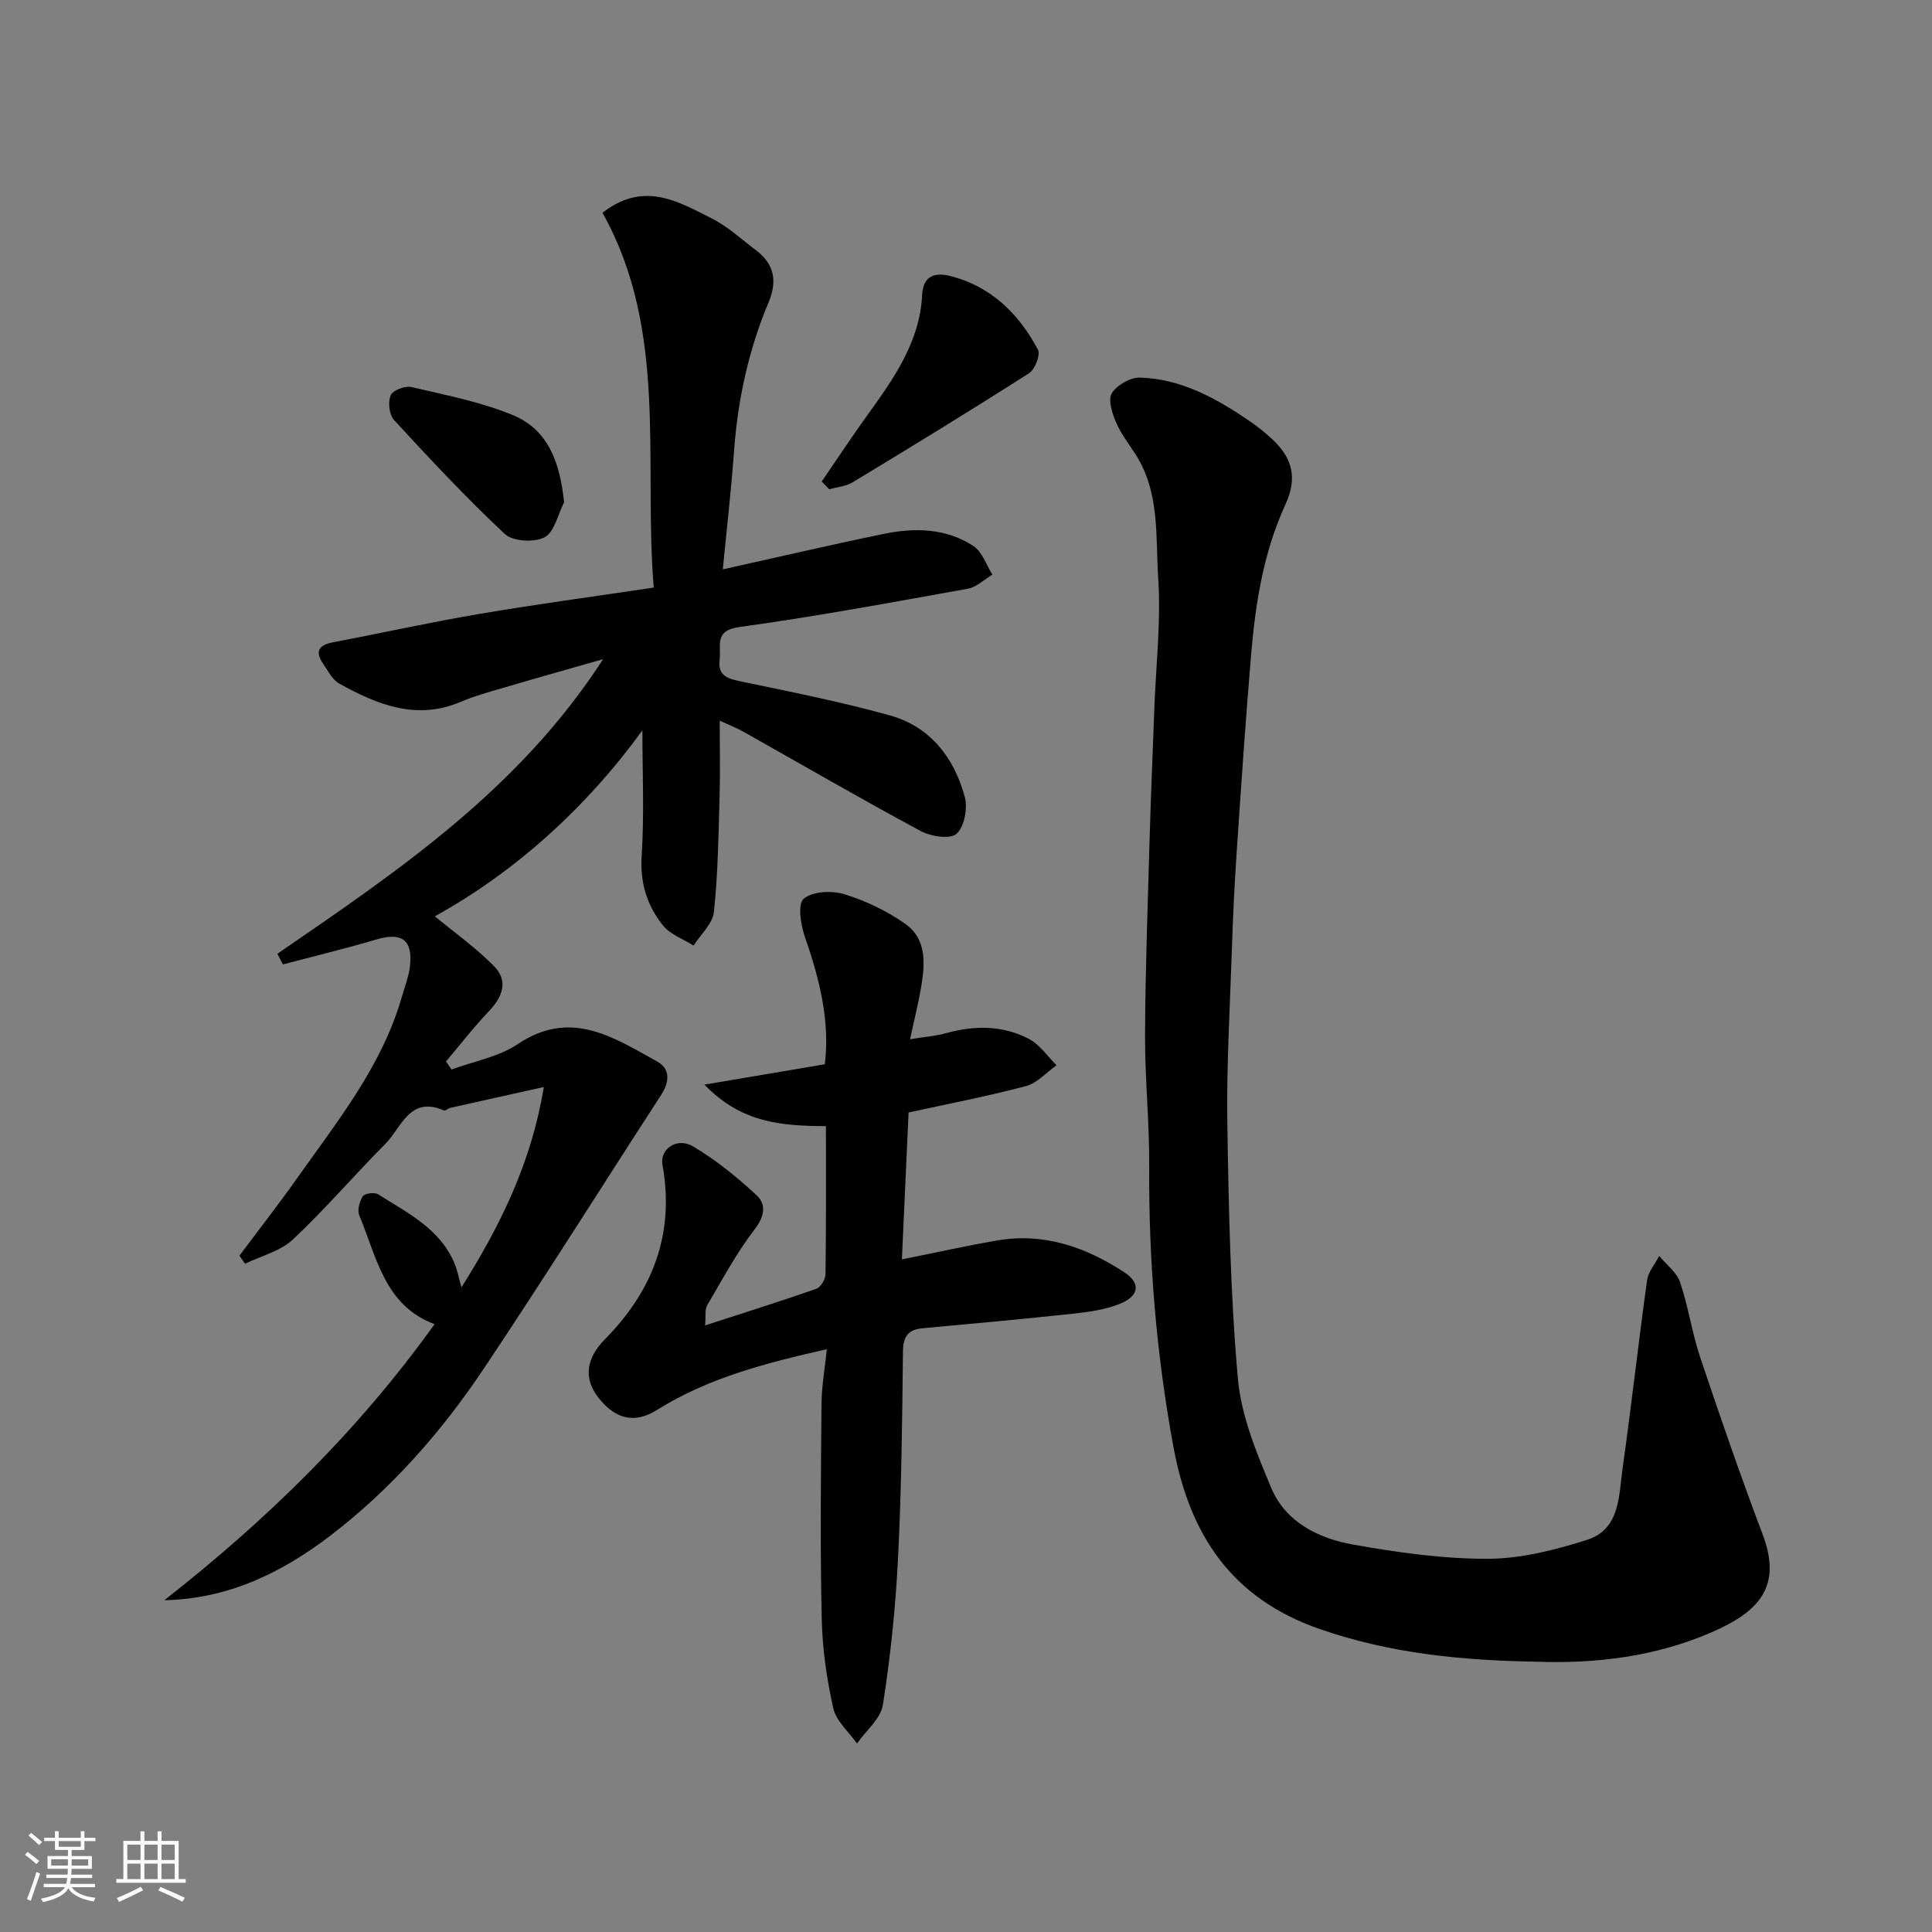 <svg enable-background="new 0 0 400 400" viewBox="0 0 400 400" xmlns="http://www.w3.org/2000/svg"><rect x="0" y="0" width="400" height="400" fill="#808080" stroke="none"/><path d="m5.17 384 .55-.58c.85.61 1.65 1.24 2.4 1.87l-.59.64c-.83-.73-1.62-1.38-2.36-1.93m1.22 9.53-.82-.34c.71-1.76 1.37-3.64 1.98-5.63.24.13.5.25.76.36-.6 1.67-1.24 3.54-1.92 5.61m-.5-13.5.57-.54c.56.44 1.31 1.06 2.26 1.87l-.64.64c-.68-.66-1.41-1.32-2.19-1.97m3.25.46h2.24v-1.36h.77v1.36h4.57v-1.36h.76v1.36h2.28v.69h-2.28v1.84h-2.64v1.26h4.18v2.64h-4.21c0 .45-.02.86-.05 1.21h4.32v.69h-4.38c-.04.34-.1.75-.19 1.22h5.15v.69h-4.82c.87 1.19 2.51 1.92 4.93 2.19-.17.31-.3.57-.37.76-2.77-.49-4.52-1.41-5.26-2.76-.56 1.26-2.3 2.23-5.24 2.9-.12-.24-.26-.48-.43-.72 2.73-.55 4.38-1.34 4.96-2.38h-4.38v-.69h4.65c.1-.38.17-.79.21-1.22h-4.32v-.69h4.4c.03-.34.05-.75.05-1.21h-4.2v-2.64h4.23v-1.26h-2.69v-1.84h-2.24zm1.46 4.46v1.29h3.45c.01-.4.02-.57.01-.53v-.32-.45h-3.46zm1.55-2.59h4.57v-1.19h-4.57zm6.11 2.59h-3.42v.77c-.01.19-.01.37-.02.53h3.44z" fill="#fafafa"/><path d="m32.63 379.16h.82v1.98h3.54v7.89h1.46v.78h-14.37v-.78h1.46v-7.89h3.54v-1.98h.82v1.98h2.73zm-3.49 11.48.5.73c-1.61.82-3.28 1.63-5 2.41-.13-.27-.28-.55-.44-.82 1.75-.72 3.4-1.49 4.94-2.32m-2.78-5.55h2.73v-3.18h-2.73zm0 3.95h2.73v-3.2h-2.73zm3.54-3.95h2.73v-3.18h-2.73zm0 3.95h2.73v-3.2h-2.73zm7.89 4.68c-1.84-.92-3.51-1.7-5.02-2.32l.45-.73c1.89.8 3.57 1.55 5.04 2.23zm-1.62-11.81h-2.73v3.18h2.73zm-2.73 7.13h2.73v-3.2h-2.73z" fill="#fafafa"/><g fill="#000001"><path d="m95.54 266.54c8-12.74 14.47-25.73 17.05-41.48-7.46 1.66-13.41 2.97-19.35 4.31-.47.1-1.02.67-1.32.54-7.14-3.11-8.8 3.57-12.15 6.93-6.48 6.51-12.46 13.53-19.15 19.8-2.59 2.42-6.55 3.38-9.88 5-.39-.55-.78-1.1-1.17-1.66 3.97-5.32 8.06-10.55 11.89-15.97 8.37-11.84 17.57-23.21 21.7-37.5.63-2.18 1.48-4.34 1.73-6.56.6-5.38-1.74-6.98-6.93-5.45-6.41 1.89-12.91 3.46-19.38 5.17-.38-.73-.77-1.47-1.15-2.2 24.83-17.07 49.91-33.88 67.44-61-7.72 2.21-14.2 4.03-20.65 5.93-2.97.87-5.97 1.69-8.81 2.9-9.19 3.91-17.28.6-25.15-3.76-1.45-.8-2.36-2.66-3.37-4.13-1.73-2.53-.91-3.87 2.05-4.43 10.08-1.91 20.11-4.14 30.22-5.86 11.75-2 23.57-3.58 36.19-5.47-2.15-26.2 3.06-53.15-10.61-77.59 8.55-6.69 15.7-2.32 22.68 1.2 3.32 1.67 6.15 4.33 9.15 6.59 3.79 2.86 4.37 6.45 2.56 10.74-4.15 9.86-6.38 20.17-7.16 30.84-.58 8.01-1.5 16-2.32 24.45 11.59-2.57 22.44-5.11 33.35-7.35 6.4-1.31 12.89-1.19 18.54 2.52 1.82 1.2 2.65 3.9 3.93 5.92-1.69 1-3.28 2.59-5.1 2.92-15.74 2.83-31.47 5.75-47.3 7.93-5.32.73-3.71 3.88-4.07 6.72-.43 3.38 1.61 3.95 4.34 4.53 10.32 2.16 20.7 4.21 30.85 7.03 8.37 2.32 13.36 8.74 15.56 16.9.63 2.33-.09 6.16-1.7 7.62-1.3 1.18-5.31.58-7.41-.55-12.35-6.65-24.49-13.69-36.71-20.57-1.4-.79-2.92-1.37-4.92-2.29 0 5.62.12 10.71-.03 15.81-.23 7.93-.33 15.9-1.17 23.78-.26 2.44-2.74 4.65-4.21 6.97-2.15-1.36-4.83-2.29-6.34-4.17-3.31-4.11-4.77-8.83-4.41-14.44.56-8.68.15-17.42.15-25.95-11.5 15.84-26.14 29.2-42.97 38.5 4.13 3.42 8.5 6.52 12.22 10.29 3.13 3.17 1.75 6.47-1.14 9.49-3.11 3.25-5.86 6.84-8.77 10.28.38.55.77 1.11 1.15 1.66 4.6-1.7 9.75-2.6 13.71-5.26 10.96-7.36 19.83-1.39 28.88 3.62 2.72 1.5 2.55 4.21.82 6.87-12.24 18.87-24.19 37.94-36.69 56.63-8.82 13.2-19.34 25.14-31.99 34.78-9.87 7.51-20.95 12.97-34.2 13.24 21.09-16.52 40.11-35.03 55.95-57.16-10.38-3.86-11.97-13.9-15.58-22.5-.46-1.08.04-2.92.74-3.99.39-.6 2.42-.85 3.16-.39 6.04 3.84 12.72 7.05 15.76 14.19.63 1.44.91 3.06 1.49 5.08z"/><path d="m317.83 344.03c-15.11-.26-29.92-1.68-44.47-6.71-18.46-6.38-27.07-19.6-30.43-37.84-3.53-19.19-5.12-38.49-5-57.99.06-9.1-.9-18.2-.86-27.3.06-13.44.56-26.87.94-40.3.26-9.1.65-18.2.99-27.31.33-8.94 1.38-17.92.8-26.79-.57-8.68.39-17.86-4.74-25.79-1.4-2.17-3.03-4.25-4.01-6.6-.79-1.87-1.69-4.65-.86-5.98 1.06-1.69 3.84-3.3 5.82-3.24 8.42.24 15.61 4.18 22.42 8.8 1.76 1.19 3.45 2.53 5 3.98 4.3 4.03 5.16 8.13 2.69 13.52-4.5 9.81-6.17 20.26-7.07 30.85-1.17 13.79-2.1 27.6-3.03 41.4-.46 6.76-.77 13.53-.99 20.3-.4 11.93-1.11 23.88-.92 35.8.28 17.54.63 35.13 2.18 52.59.68 7.69 3.85 15.35 6.89 22.6 3 7.16 9.84 10.51 17.03 11.78 9.18 1.63 18.56 2.96 27.84 2.93 6.86-.02 13.91-1.81 20.53-3.92 6.87-2.19 6.56-9.13 7.36-14.81 1.83-12.96 3.27-25.98 5.07-38.94.24-1.75 1.65-3.35 2.51-5.02 1.48 1.79 3.62 3.36 4.32 5.42 1.72 5.07 2.46 10.47 4.16 15.54 4.12 12.29 8.35 24.55 12.93 36.66 4.04 10.67-.52 15.93-10.52 20.27-11.62 5.05-23.96 6.57-36.58 6.1z"/><path d="m145.98 274.41c8.23-2.67 15.67-5 23.03-7.58.9-.31 1.88-1.93 1.9-2.96.14-10.12.09-20.24.09-30.71-8.97-.07-17.46-.57-25.15-8.6 9.06-1.54 16.73-2.84 24.92-4.22 1.09-8.83-1.06-17.58-4.1-26.29-.88-2.52-1.57-6.86-.28-7.96 1.82-1.56 5.81-1.75 8.4-.96 4.42 1.36 8.81 3.45 12.59 6.11 4.66 3.28 4.12 8.56 3.26 13.53-.55 3.17-1.34 6.29-2.23 10.39 3.1-.5 5.3-.65 7.38-1.23 5.91-1.66 11.78-1.68 17.23 1.16 2.25 1.17 3.84 3.6 5.72 5.46-2.1 1.48-4 3.7-6.32 4.31-7.98 2.12-16.1 3.67-24.31 5.47-.47 10.32-.92 20.35-1.38 30.41 7.06-1.41 13.39-2.83 19.77-3.92 9.68-1.66 18.36 1.41 26.27 6.59 3.49 2.29 3.07 4.93-.91 6.53-2.95 1.19-6.27 1.67-9.48 2.02-10.44 1.13-20.91 2.08-31.37 3.04-3.04.28-4.02 1.73-4.06 4.83-.16 14.26-.31 28.54-1.02 42.78-.51 10.15-1.56 20.3-3.13 30.34-.45 2.88-3.5 5.36-5.36 8.02-1.7-2.41-4.31-4.61-4.91-7.27-1.36-6.04-2.26-12.3-2.4-18.49-.33-14.82-.18-29.65-.05-44.48.03-3.73.71-7.46 1.11-11.39-12.57 2.84-24.5 5.9-35.2 12.59-4.74 2.96-8.75 1.82-12.23-2.74-2.91-3.81-2.44-7.93 1.47-11.89 9.95-10.08 14.49-21.9 11.93-36.13-.59-3.29 3.01-5.8 6.35-3.81 4.73 2.81 9.12 6.37 13.16 10.13 1.95 1.81 1.69 4.28-.39 6.98-3.76 4.88-6.7 10.39-9.84 15.73-.53.88-.28 2.19-.46 4.21z"/><path d="m170.13 99.69c3.15-4.59 6.21-9.24 9.46-13.75 5.45-7.56 10.86-15.16 11.33-24.89.21-4.31 3.07-4.59 5.77-3.92 8.43 2.11 14.23 7.8 18.2 15.26.56 1.06-.6 4.09-1.82 4.87-12.06 7.71-24.28 15.18-36.53 22.59-1.4.85-3.22.98-4.85 1.45-.52-.52-1.04-1.07-1.56-1.61z"/><path d="m116.79 103.98c-1.29 2.52-1.98 6.15-4.04 7.25-2.11 1.13-6.56.88-8.22-.66-8.01-7.49-15.5-15.53-22.94-23.6-1.01-1.09-1.29-3.69-.72-5.12.41-1.02 2.97-2.02 4.27-1.72 7.07 1.65 14.32 3.05 20.99 5.79 7.46 3.06 9.81 9.96 10.66 18.06z"/></g></svg>
